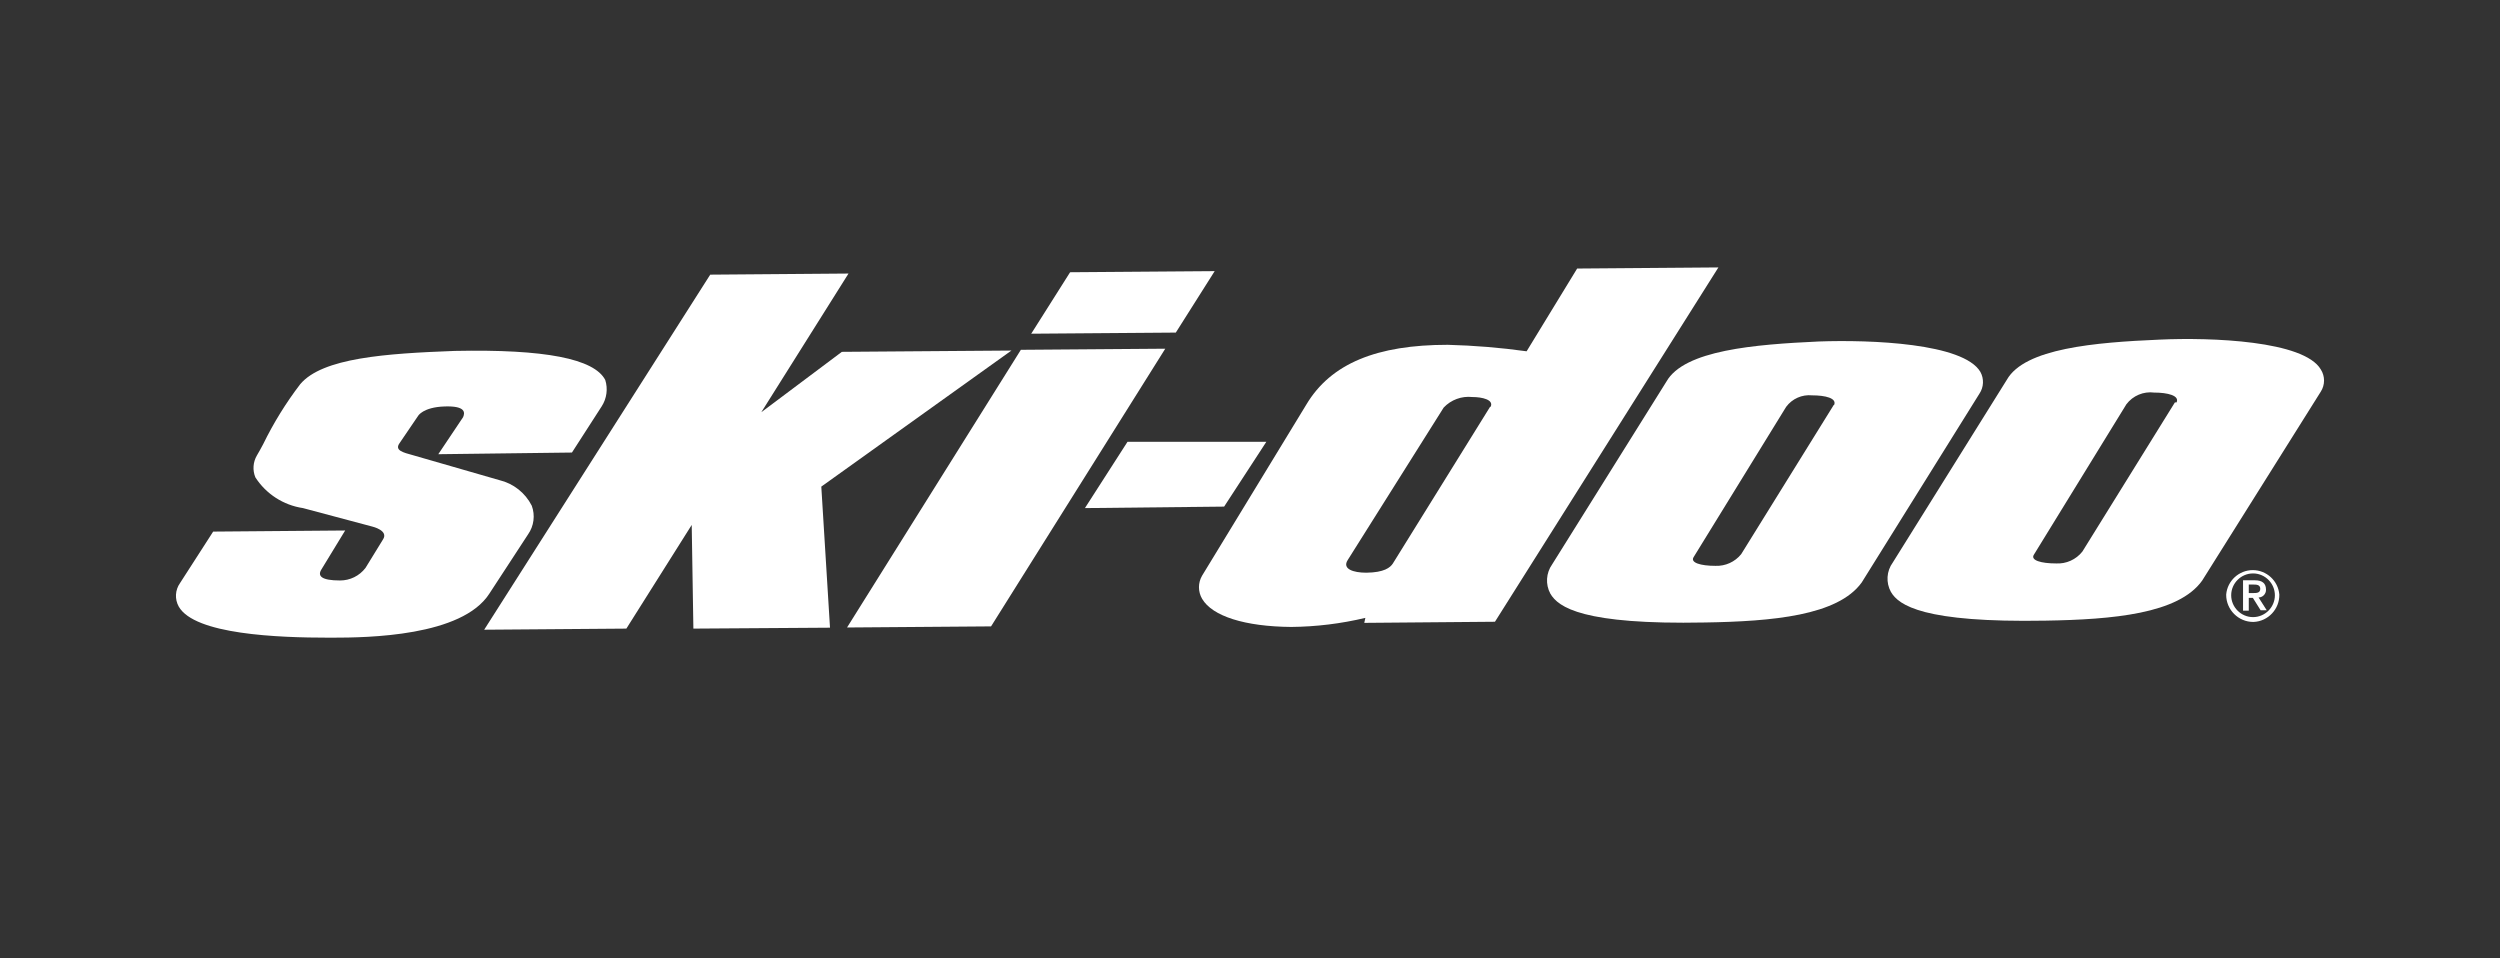 <svg xmlns="http://www.w3.org/2000/svg" xmlns:xlink="http://www.w3.org/1999/xlink" xmlns:serif="http://www.serif.com/" width="100%" height="100%" viewBox="0 0 300 115" xml:space="preserve" style="fill-rule:evenodd;clip-rule:evenodd;stroke-linejoin:round;stroke-miterlimit:2;"><rect x="0" y="0" width="300" height="115" fill="#333333" stroke="none"/><rect id="Artboard2" x="0" y="0" width="300" height="115" style="fill:none;"></rect><g id="Artboard21" serif:id="Artboard2"><g id="Brands_Logo"><g id="Ski-Doo_Logo"><g id="Groupe_6048"><path id="Trac&#xE9;_1323" d="M278.495,44.332c-2.021,-3.443 -13.129,-3.865 -19.349,-3.577c-7.753,0.333 -16.194,1.045 -18.327,4.821l-13.684,21.926c-0.755,1.032 -0.842,2.413 -0.223,3.532c0.933,1.6 3.888,3.71 18.572,3.443c8.064,-0.133 15.928,-0.821 18.771,-4.798l14.24,-22.681c0.521,-0.811 0.521,-1.855 -0,-2.666Zm-17.505,3.954l-11.107,17.905c-0.757,0.958 -1.936,1.49 -3.155,1.422c-1.799,-0 -3.088,-0.378 -2.666,-1.044l11.107,-18.061c0.779,-1.029 2.053,-1.564 3.333,-1.399c1.599,-0 3.065,0.355 2.688,1.177l-0.2,0Z" style="fill:#fff;fill-rule:nonzero;"></path><path id="Trac&#xE9;_1324" d="M237.642,44.621c-2.044,-3.444 -13.151,-3.866 -19.371,-3.643c-7.731,0.355 -16.172,1.043 -18.305,4.82l-13.707,21.926c-0.734,1.031 -0.82,2.395 -0.221,3.51c0.954,1.644 3.909,3.754 18.571,3.465c8.086,-0.133 15.928,-0.822 18.794,-4.798l14.128,-22.659c0.526,-0.782 0.57,-1.797 0.111,-2.621Zm-17.594,3.976l-11.107,17.905c-0.75,0.928 -1.896,1.447 -3.088,1.4c-1.777,-0 -3.043,-0.378 -2.621,-1.044l11.107,-18.039c0.721,-0.973 1.904,-1.497 3.11,-1.377c1.577,0 2.999,0.333 2.644,1.155l-0.045,0Z" style="fill:#fff;fill-rule:nonzero;"></path><path id="Trac&#xE9;_1325" d="M146.895,60.793l-16.705,0.178l5.109,-7.953l16.661,-0l-5.065,7.775Z" style="fill:#fff;fill-rule:nonzero;"></path><path id="Trac&#xE9;_1326" d="M141.097,39.911l-17.35,0.134l4.665,-7.376l17.35,-0.133l-4.665,7.375Z" style="fill:#fff;fill-rule:nonzero;"></path><path id="Trac&#xE9;_1327" d="M118.927,75.166l-17.283,0.133l20.859,-33.322l17.328,-0.133l-20.904,33.322Z" style="fill:#fff;fill-rule:nonzero;"></path><path id="Trac&#xE9;_1328" d="M98.556,58.394l1.044,16.928l-16.394,0.111l-0.2,-12.441l-7.842,12.441l-17.061,0.133l27.124,-42.608l16.594,-0.133l-10.463,16.639l9.664,-7.243l20.348,-0.155l-22.814,16.328Z" style="fill:#fff;fill-rule:nonzero;"></path><g id="Groupe_6047"><path id="Trac&#xE9;_1329" d="M44.685,63.192c0,0 2,0.467 1.267,1.555l-2.089,3.399c-0.726,0.957 -1.864,1.518 -3.065,1.511c-2.222,-0 -2.733,-0.533 -2.222,-1.333l2.844,-4.665l-15.84,0.133l-3.976,6.176c-0.591,0.83 -0.652,1.931 -0.155,2.821c1.91,3.354 11.907,3.732 18.016,3.732l0.422,0c4.243,0 15.55,-0.155 18.838,-5.287l4.643,-7.109c0.705,-1.003 0.871,-2.293 0.444,-3.443c-0.782,-1.543 -2.205,-2.665 -3.887,-3.066l-10.397,-2.999c-1.11,-0.311 -2.222,-0.555 -1.577,-1.444l2.221,-3.265c0,-0 0.578,-1.044 3.177,-1.133c2.599,-0.089 2.444,0.777 2.221,1.289l-2.976,4.442l16.039,-0.2l3.576,-5.553c0.601,-0.937 0.756,-2.094 0.422,-3.155c-1.333,-2.554 -7.242,-3.71 -18.06,-3.487c-8.242,0.31 -15.883,0.822 -18.549,3.998c-1.716,2.246 -3.204,4.657 -4.444,7.198c-0.266,0.489 -0.51,0.955 -0.754,1.355c-0.466,0.797 -0.532,1.768 -0.179,2.621c1.282,1.994 3.365,3.34 5.71,3.688l8.33,2.221Z" style="fill:#fff;fill-rule:nonzero;"></path></g><path id="Trac&#xE9;_1330" d="M189.258,32.225l-6.064,9.93c-3.137,-0.437 -6.297,-0.696 -9.464,-0.778c-8.485,0 -14.017,2.222 -16.972,7.176l-12.506,20.526c-0.5,0.857 -0.5,1.92 -0,2.777c1.221,2.088 5.131,3.332 10.707,3.377c2.994,-0.029 5.974,-0.393 8.886,-1.089l-0.133,0.6l15.683,-0.134l26.813,-42.519l-16.95,0.134Zm-10.463,16.617l-11.662,18.793c-0.311,0.467 -1.022,1.066 -3.177,1.089c-1.555,-0 -2.932,-0.445 -2.222,-1.533l11.508,-18.283c0.88,-0.932 2.146,-1.401 3.421,-1.266c1.222,-0 2.599,0.333 2.221,1.155l-0.089,0.045Z" style="fill:#fff;fill-rule:nonzero;"></path></g><g id="Groupe_6050"><g id="Groupe_6049"><path id="Trac&#xE9;_1331" d="M270.431,74.633c1.742,-0.072 3.125,-1.545 3.088,-3.288c-0.138,-1.649 -1.533,-2.932 -3.188,-2.932c-1.655,-0 -3.05,1.283 -3.188,2.932c-0,0.015 -0,0.03 -0,0.045c-0,1.779 1.464,3.243 3.243,3.243l0.045,-0Zm-0,-5.821c1.413,0.037 2.555,1.208 2.555,2.621c-0,1.438 -1.183,2.621 -2.622,2.621c-1.437,0 -2.62,-1.183 -2.621,-2.62l0,-0.001c0,-1.438 1.183,-2.621 2.621,-2.621c0.023,-0 0.045,-0 0.067,0Z" style="fill:#fff;fill-rule:nonzero;"></path><path id="Trac&#xE9;_1332" d="M269.853,71.745l0.489,-0l0.933,1.488l0.733,0l-0.977,-1.533c0.491,-0.011 0.89,-0.419 0.89,-0.91c-0,-0.015 -0.001,-0.03 -0.002,-0.045c0,-0.711 -0.422,-1.11 -1.31,-1.11l-1.444,-0l-0,3.643l0.688,-0l0,-1.533Zm0,-1.6l0.489,0c0.422,0 0.889,0 0.889,0.512c-0,0.51 -0.444,0.51 -0.889,0.51l-0.489,0l0,-1.022Z" style="fill:#fff;fill-rule:nonzero;"></path></g></g></g></g></g></svg>